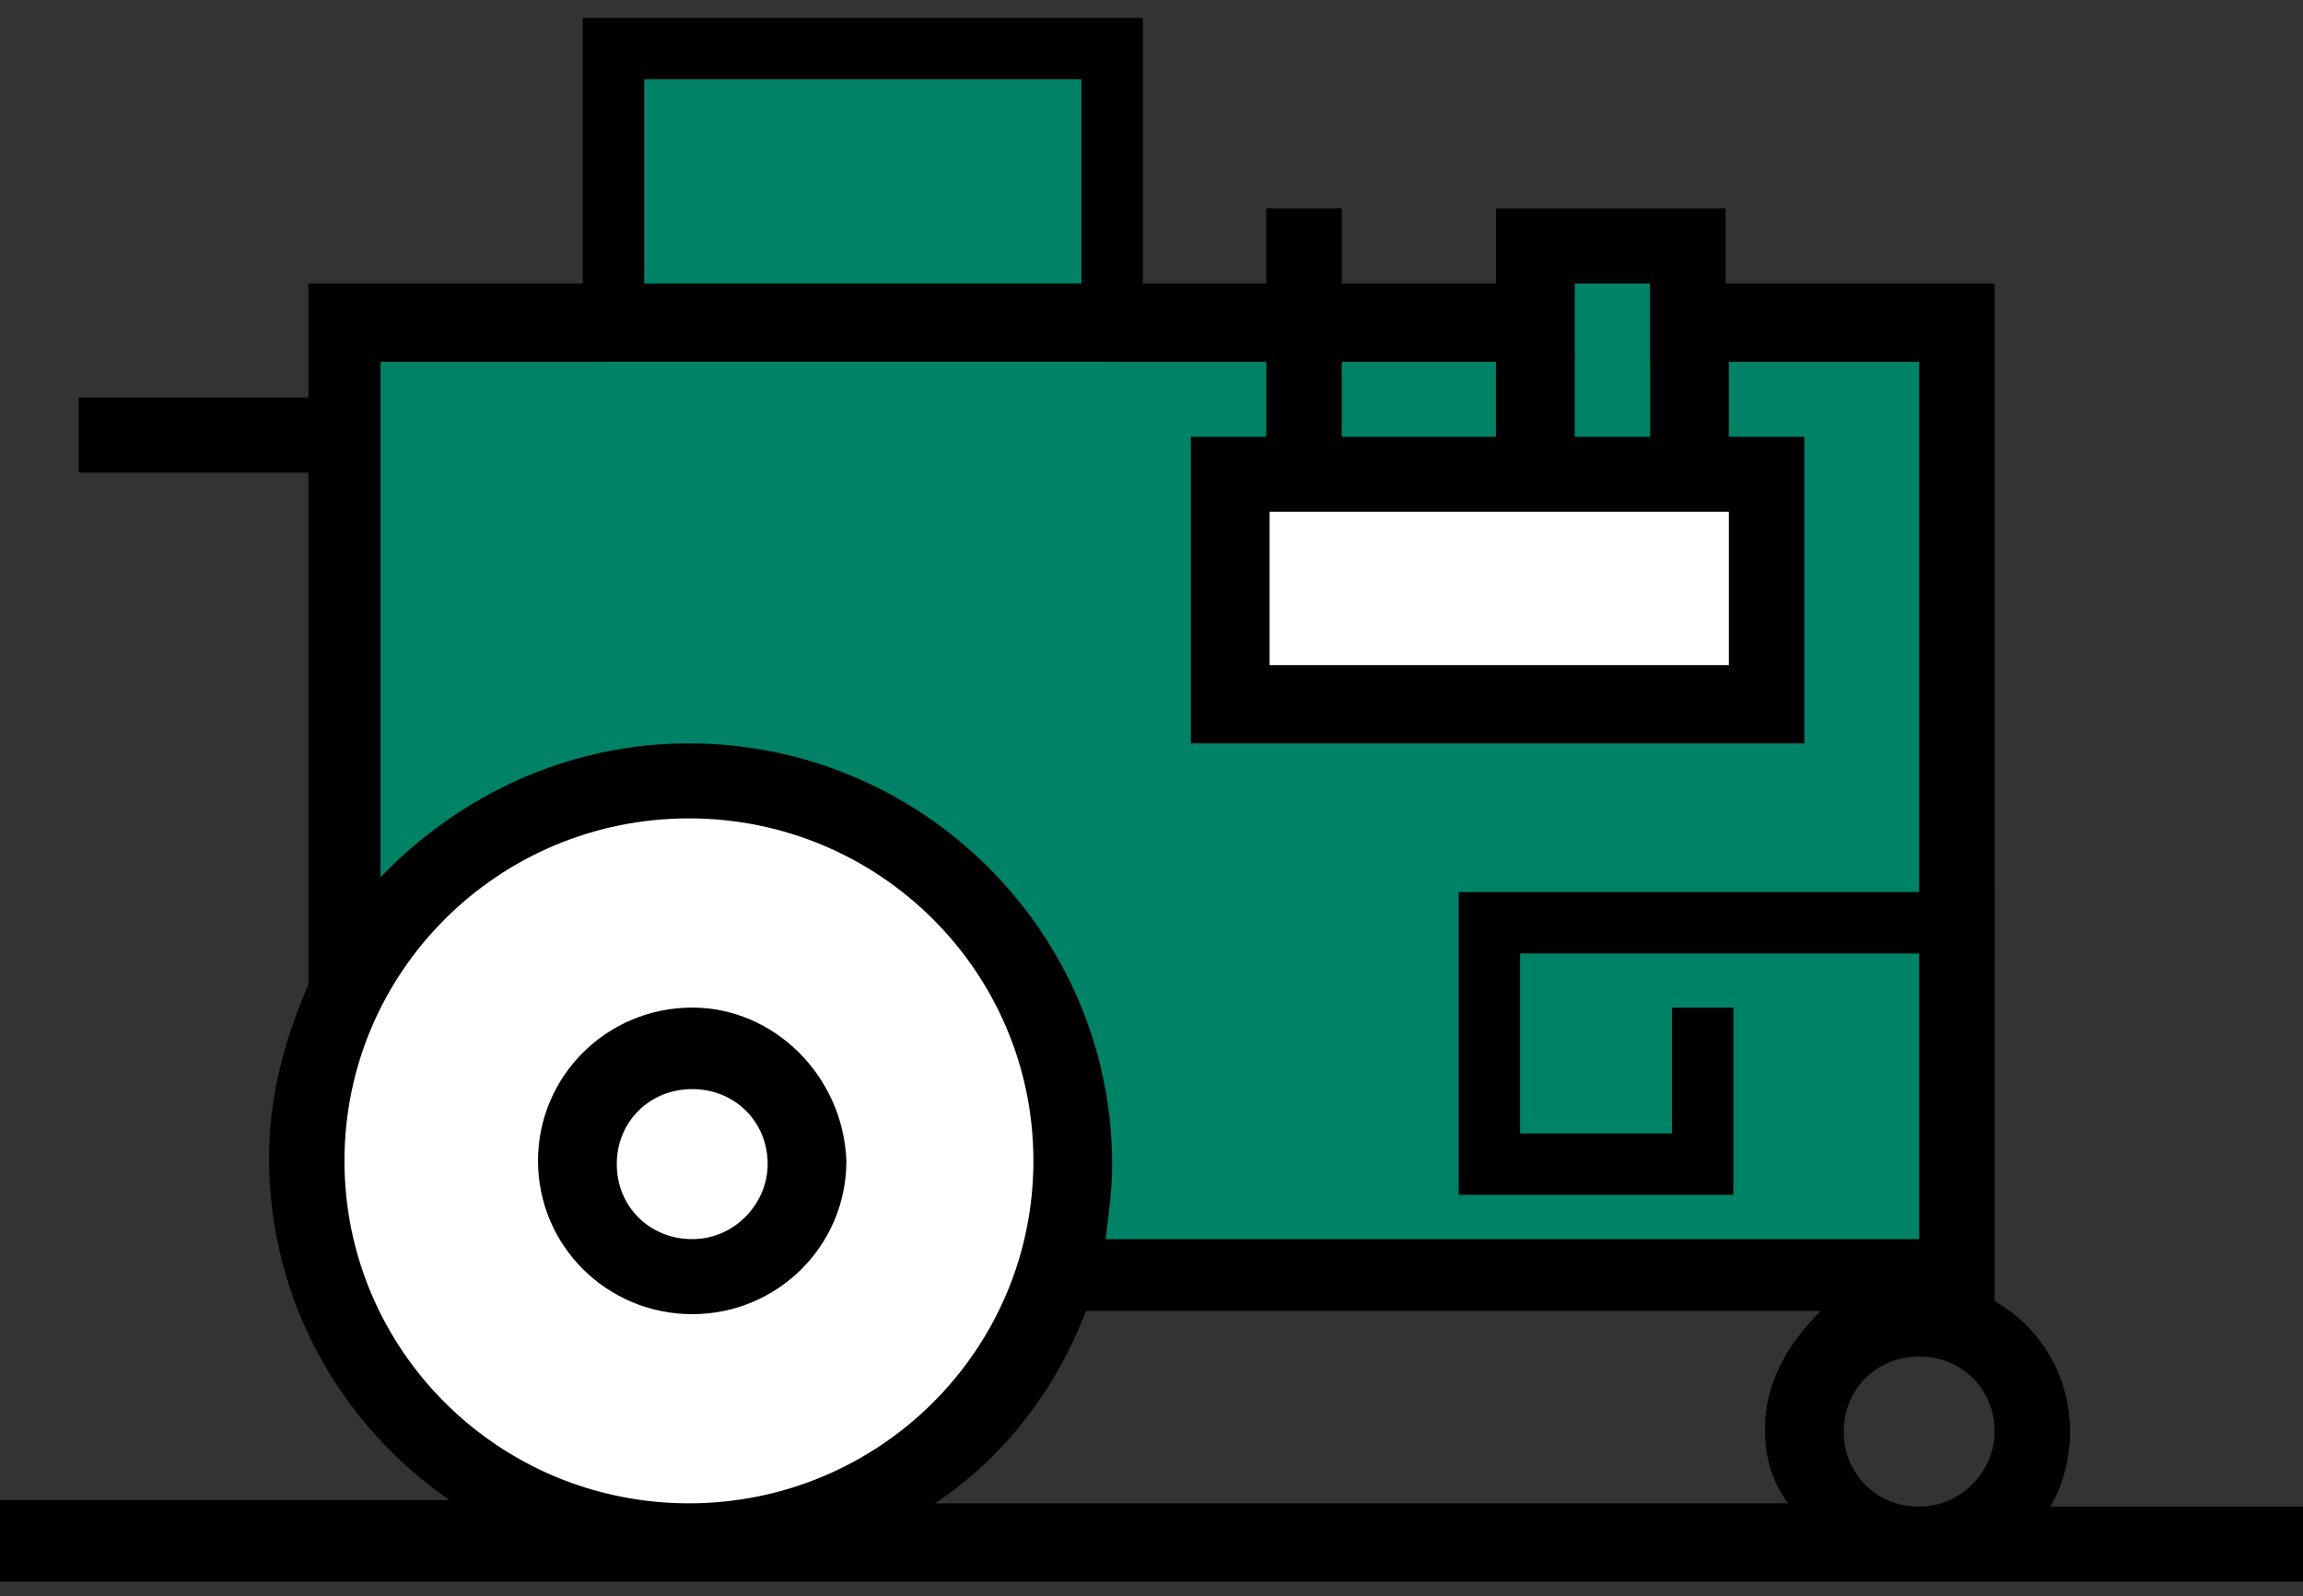 <?xml version="1.0" encoding="UTF-8"?> <svg xmlns="http://www.w3.org/2000/svg" width="75" height="52" viewBox="0 0 75 52" fill="none"><rect x="0" y="0" width="75" height="52" fill="#333333" stroke="none"/><g clip-path="url(#clip0)"><path d="M36.111 1.159H19.658V13.484H36.111V1.159Z" fill="#008266"></path><path d="M53.739 8.065H51.282V13.484H53.739V8.065Z" fill="#008266"></path><path d="M63.568 11.784H11.218V41.746H63.568V11.784Z" fill="#008266"></path><path d="M22.222 50.672C29.008 50.672 34.509 44.963 34.509 37.922C34.509 30.88 29.008 25.172 22.222 25.172C15.437 25.172 9.936 30.88 9.936 37.922C9.936 44.963 15.437 50.672 22.222 50.672Z" fill="white"></path><path d="M57.051 15.715H39.957V22.622H57.051V15.715Z" fill="white"></path><path d="M36.218 9.234H10.043V12.953H2.564V15.396H10.043V32.078C9.295 33.778 8.761 35.69 8.761 37.709C8.761 42.384 11.111 46.422 14.637 48.865H0V51.522H75V49.078H66.773C67.201 48.334 67.415 47.484 67.415 46.634C67.415 44.828 66.453 43.234 64.957 42.384V9.234H56.197V6.79H48.718V9.234H43.697V6.79H41.239V9.234H38.782H36.218ZM51.282 9.234H53.739V14.228H51.282V9.234ZM56.303 16.672V21.665H41.346V16.672H56.303ZM43.697 11.784H48.718V14.228H43.697V11.784ZM12.5 11.784H41.239V14.228H38.782V24.215H58.761V14.228H56.303V11.784H62.5V40.365H36.004C36.111 39.515 36.218 38.772 36.218 37.922C36.218 30.378 30.021 24.215 22.436 24.215C18.483 24.215 14.957 25.915 12.393 28.572V11.784H12.5ZM11.218 37.815C11.218 31.653 16.239 26.659 22.436 26.659C28.633 26.659 33.654 31.653 33.654 37.815C33.654 43.978 28.633 48.971 22.436 48.971C16.239 48.971 11.218 43.978 11.218 37.815ZM57.479 46.528C57.479 47.484 57.692 48.228 58.227 48.971H30.449C32.692 47.484 34.402 45.253 35.363 42.703H59.295C58.227 43.765 57.479 45.04 57.479 46.528ZM62.5 49.078C61.111 49.078 60.043 48.015 60.043 46.634C60.043 45.253 61.111 44.19 62.5 44.19C63.889 44.19 64.957 45.253 64.957 46.634C64.957 47.909 63.889 49.078 62.5 49.078Z" fill="black"></path><path d="M22.543 32.822C19.765 32.822 17.521 35.053 17.521 37.815C17.521 40.578 19.765 42.809 22.543 42.809C25.321 42.809 27.564 40.578 27.564 37.815C27.457 35.053 25.214 32.822 22.543 32.822ZM22.543 40.365C21.154 40.365 20.086 39.303 20.086 37.922C20.086 36.54 21.154 35.478 22.543 35.478C23.932 35.478 25 36.54 25 37.922C25 39.197 23.932 40.365 22.543 40.365Z" fill="black"></path><path d="M36.218 1.584H19.979V10.509H36.218V1.584Z" stroke="black" stroke-width="2" stroke-miterlimit="10"></path><path d="M64.957 30.059H48.504V37.922H55.449V32.822" stroke="black" stroke-width="2" stroke-miterlimit="10"></path></g><defs><clipPath id="clip0"><rect y="0.521" width="75" height="51" fill="white"></rect></clipPath></defs></svg> 